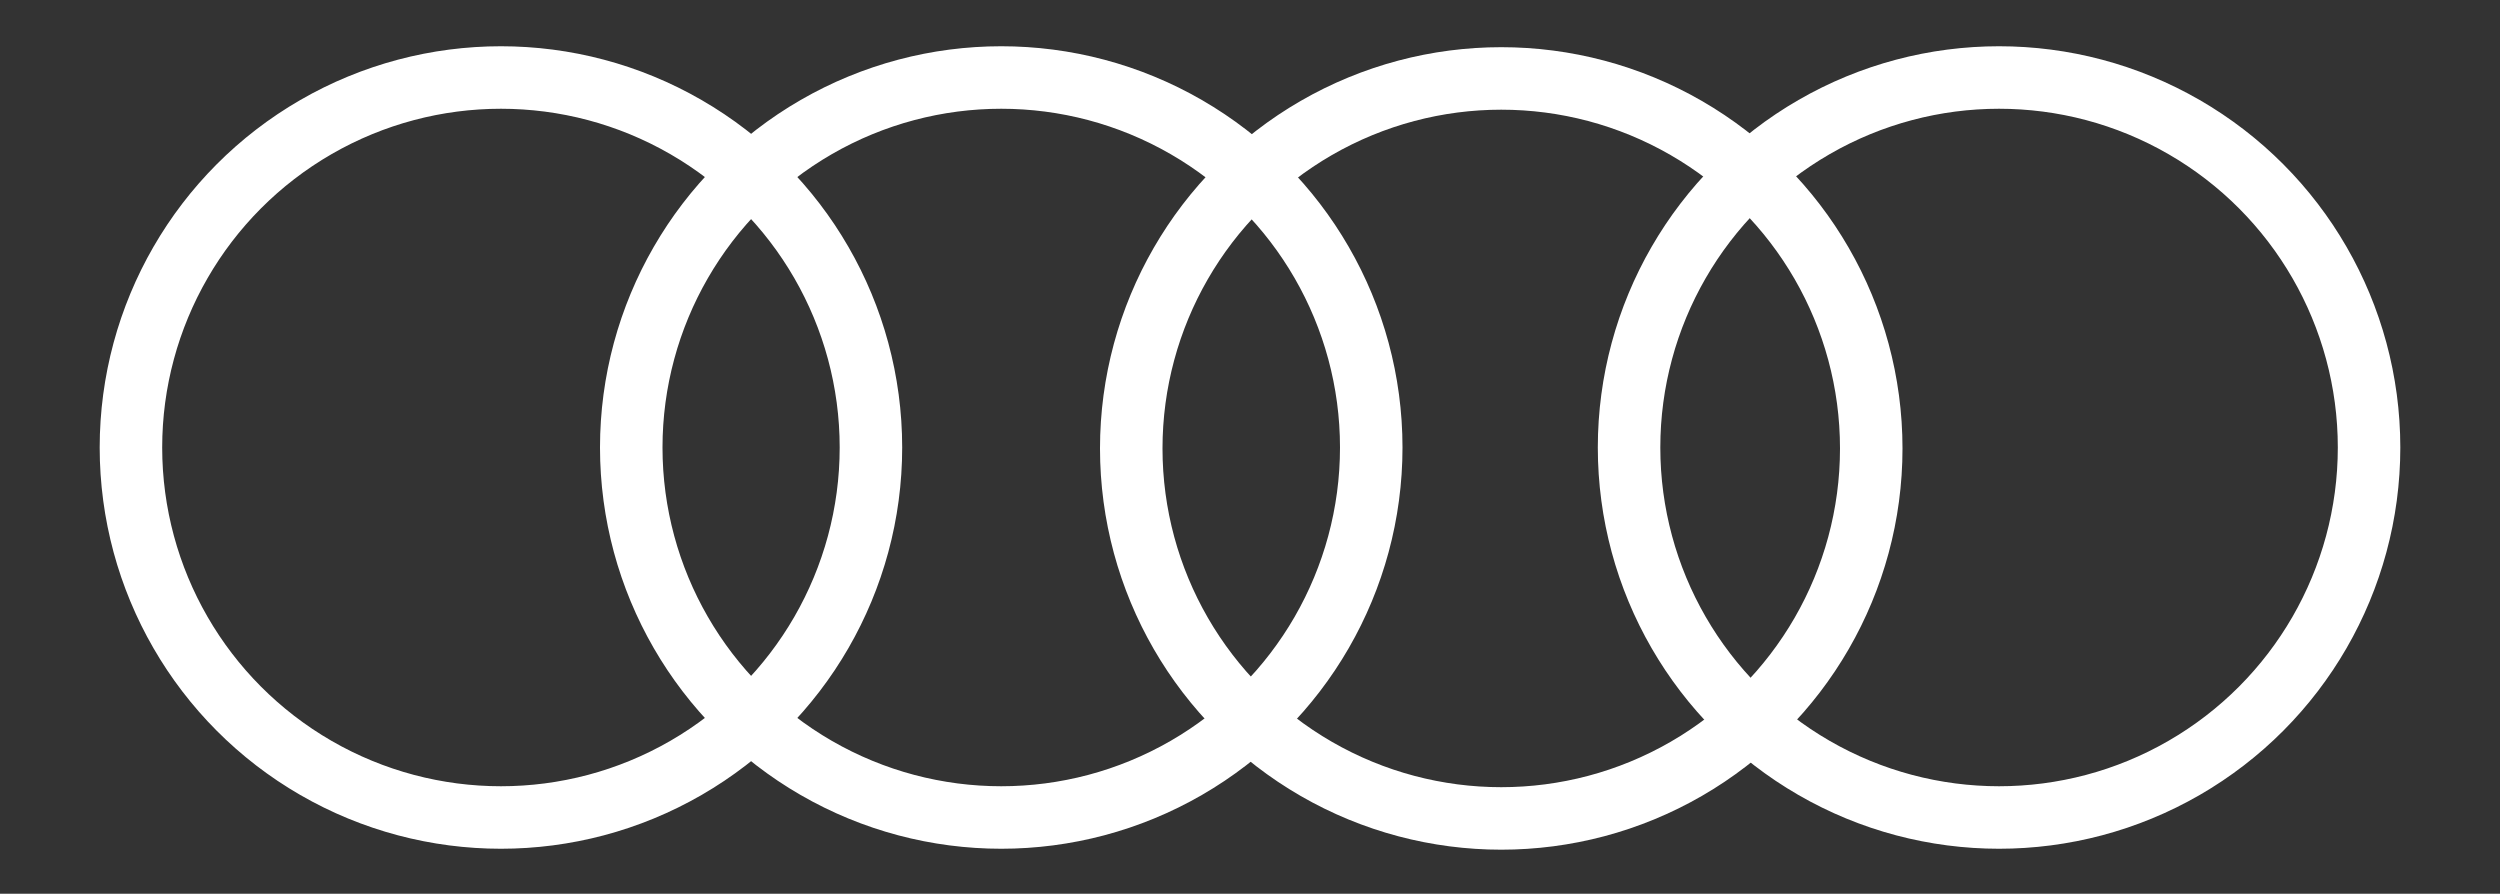 <?xml version="1.0" encoding="utf-8"?>
<!-- Generator: Adobe Illustrator 26.0.2, SVG Export Plug-In . SVG Version: 6.00 Build 0)  -->
<svg version="1.1" id="Ebene_1" xmlns="http://www.w3.org/2000/svg" xmlns:xlink="http://www.w3.org/1999/xlink" x="0px" y="0px"
	 viewBox="0 0 800 286" style="enable-background:new 0 0 800 286;" xml:space="preserve">
<rect x="0" y="0" width="800" height="286" fill="#333333" stroke="none"/>
<style type="text/css">
	.st0{fill-rule:evenodd;clip-rule:evenodd;fill:none;stroke:#FFFFFF;stroke-width:20;stroke-miterlimit:10;}
</style>
<g>
	<circle class="st0" cx="160.3" cy="143.2" r="118.4"/>
	<circle class="st0" cx="320.4" cy="143.2" r="118.4"/>
	<circle class="st0" cx="480.4" cy="143.5" r="118.4"/>
	<circle class="st0" cx="639.7" cy="143.2" r="118.4"/>
</g>
</svg>
